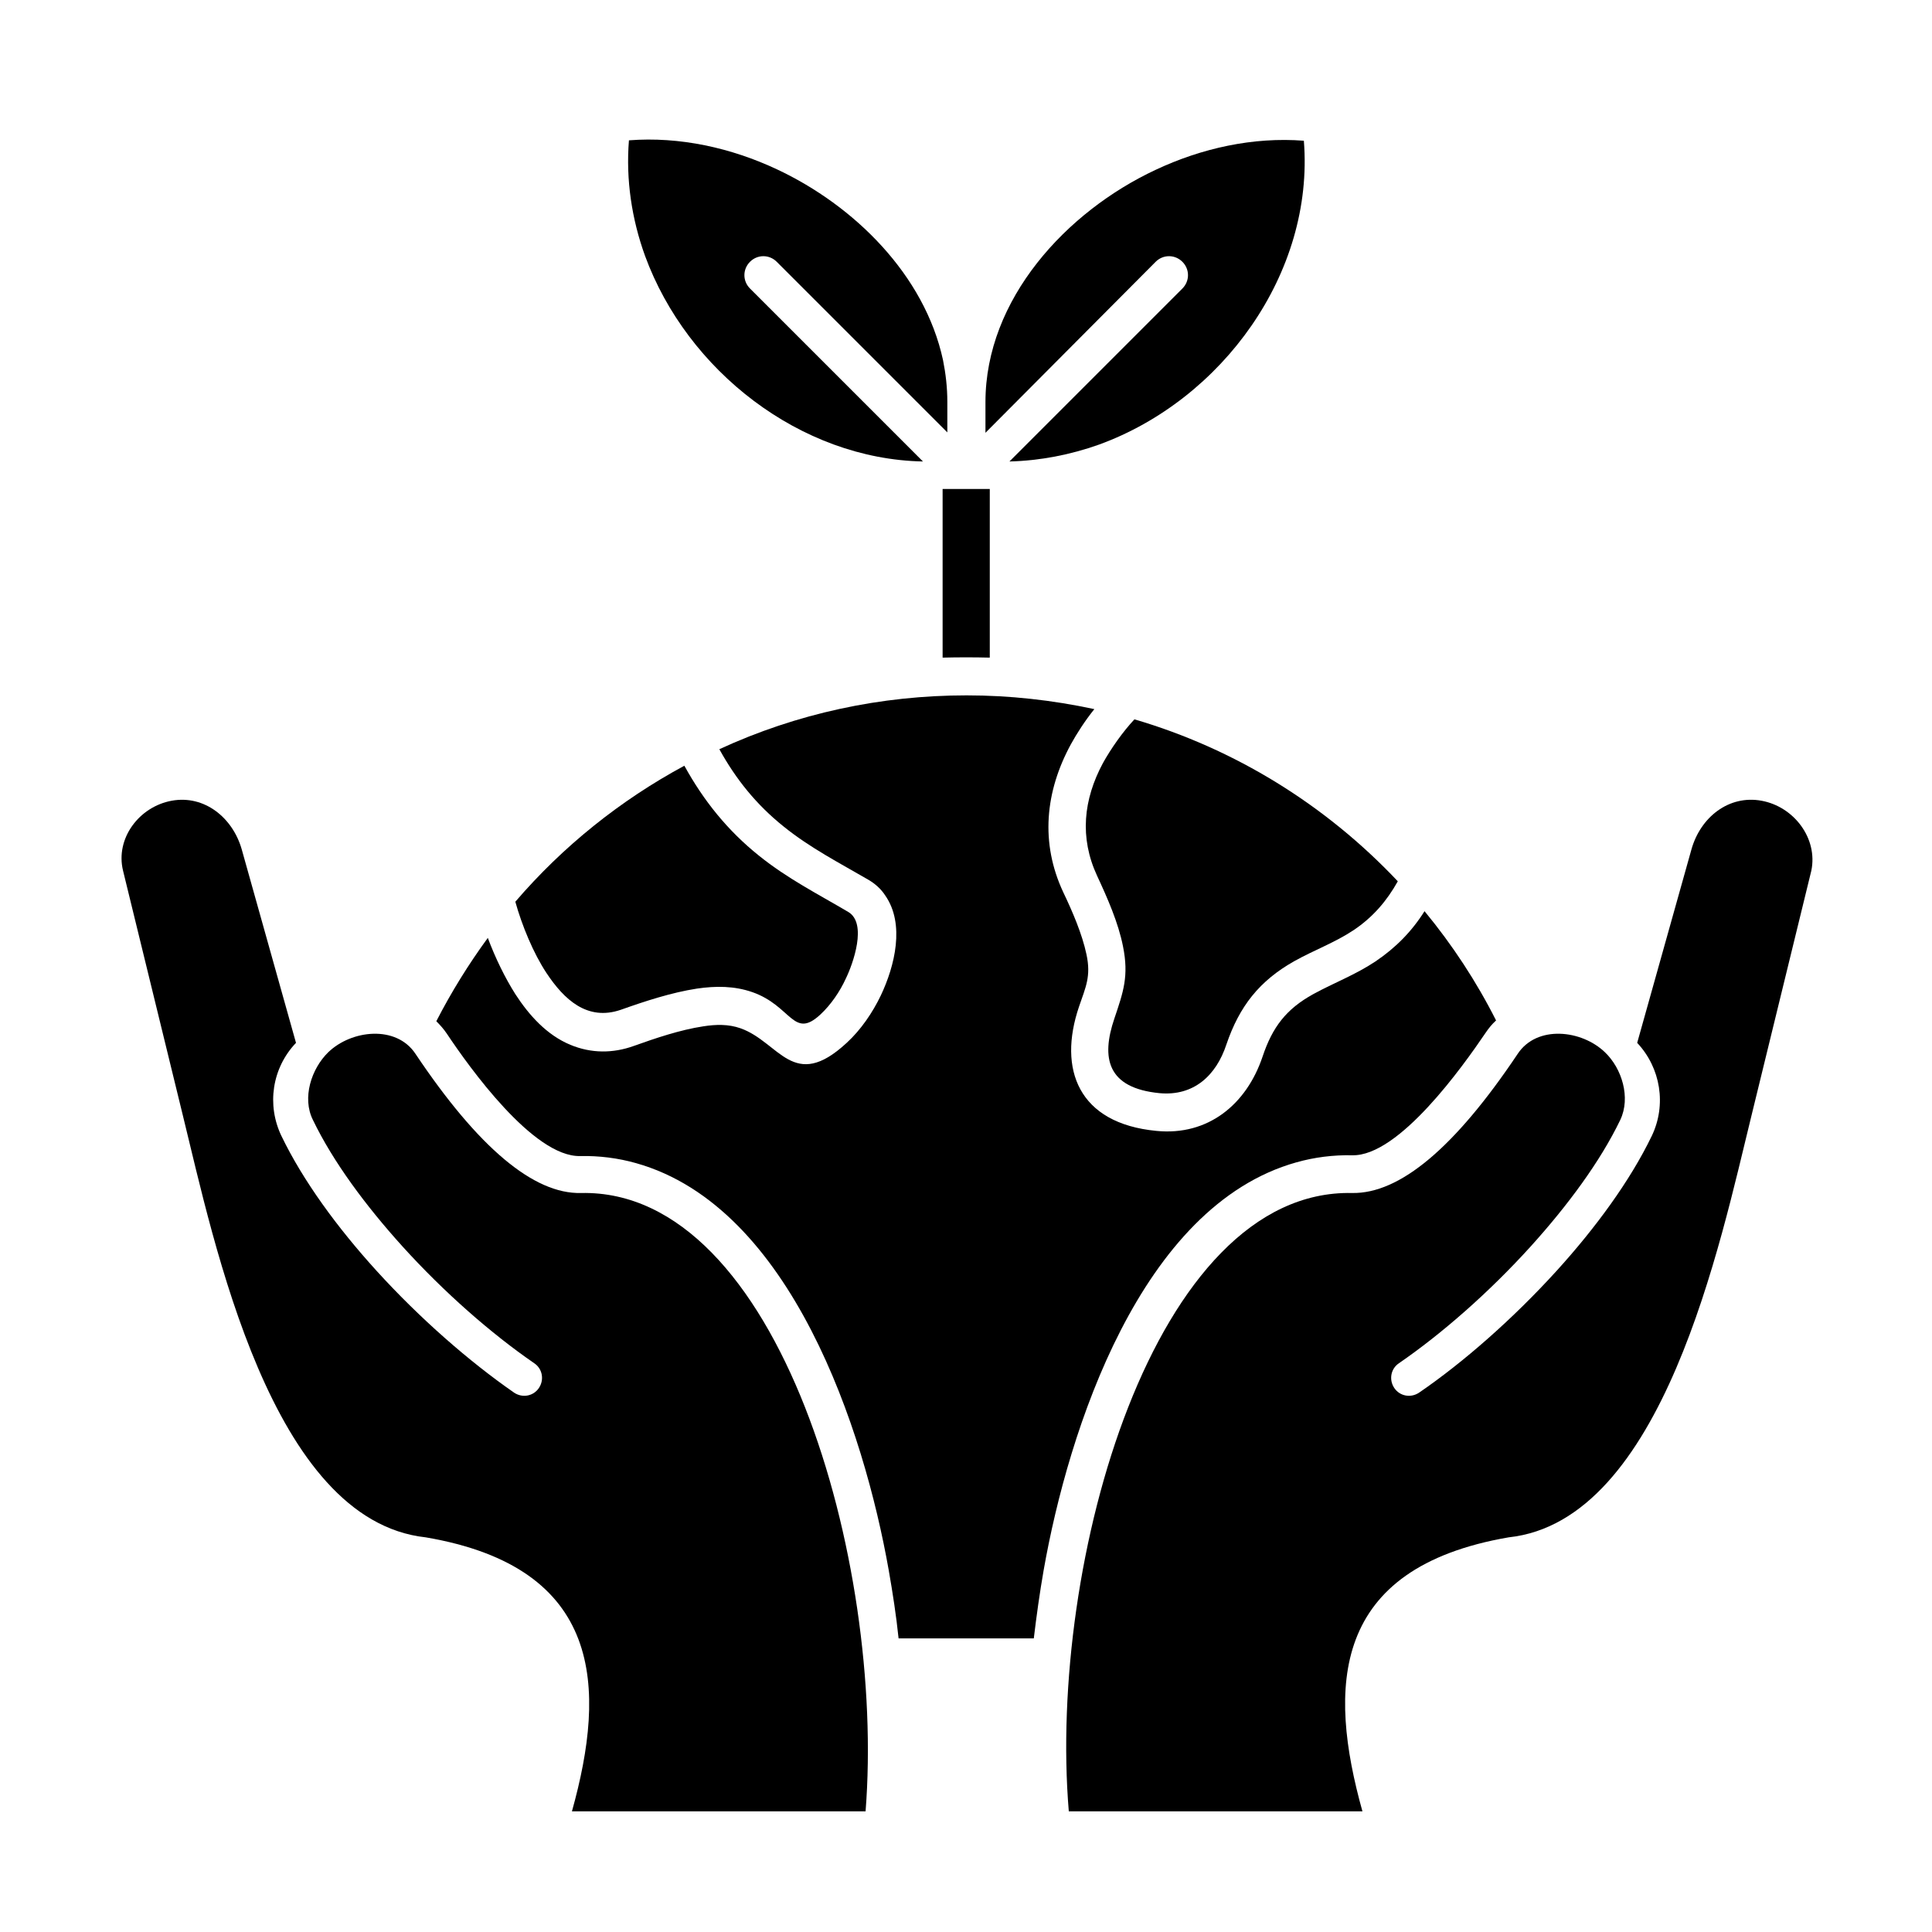 <svg id="Layer_1" enable-background="new 0 0 491.5 491.5" height="512" viewBox="0 0 491.5 491.5" width="512" xmlns="http://www.w3.org/2000/svg"><g><path d="m294 66.6c1.9-1.9 4.9-1.9 6.8 0s1.9 4.9 0 6.8l-44 44c7.8-.2 15.5-1.7 22.8-4.3 31.3-11.4 54.8-43.6 52.1-77.3-12.9-1-26 1.9-37.7 7.4-22.7 10.6-43.3 32.9-43.3 59.1v7.8z"/><path d="m239.8 167.3c4-.1 8-.1 12 0v-42.9h-12z"/><path d="m234.8 117.4-44-44c-1.9-1.9-1.9-4.9 0-6.8s4.9-1.9 6.8 0l43.4 43.4v-7.8c0-3.6-.4-7.1-1.1-10.6-4.7-21.7-22.6-39.3-42.2-48.5-11.7-5.5-24.8-8.4-37.7-7.4-.8 10 .7 20 4.1 29.4 10.7 29.2 39.5 51.7 70.7 52.3z"/><path d="m280.6 194.1c-5 9.3-6 19-1.5 28.7 2.6 5.6 5.4 11.9 6.6 18 1.5 7.5.1 11.5-2.2 18.3-3.4 10-1.9 17.7 11.5 19 8.7.8 14.4-4.5 17-12.4 3.3-9.7 8.4-16.2 17.3-21.2 5-2.8 10.3-4.7 15.1-7.9 4.9-3.3 8.4-7.4 11.2-12.4-18.3-19.4-41.4-33.7-67-41.2-3 3.2-6 7.5-8 11.1z"/><path d="m329.8 295.7c4.6-1.3 9.4-1.9 14.2-1.8 11.9.3 28.2-22.7 33.9-31.1.8-1.2 1.7-2.3 2.7-3.2-5-9.9-11.1-19.2-18.2-27.8-3.2 5.1-7.3 9.3-12.5 12.8-5.1 3.4-10.5 5.4-15.8 8.3-6.9 3.8-10.4 8.4-12.9 15.9-4.1 12.2-13.9 20.2-27 18.9-19.9-1.9-25.1-15.7-19.7-31.6 1.7-5 3.1-7.7 1.9-13.3-1.1-5.2-3.6-11-5.9-15.8-5.9-12.6-4.6-25.6 1.9-37.6 1.6-2.9 3.6-6 6-9-10.7-2.3-21.6-3.5-32.5-3.5-21.8 0-43.2 4.6-62.9 13.7 4.2 7.6 9.4 14.1 16.4 19.7 6.7 5.4 14.1 9.2 21.5 13.5 1.7 1 3.2 2.3 4.3 4 5.1 7.3 2.4 18-1.1 25.4-2.1 4.4-5.1 8.8-8.7 12.1-13.6 12.6-17.1-.2-27-3.7-3.1-1.1-6.3-1-9.5-.5-5.9.9-12.1 3-17.7 5-5.3 1.9-10.8 1.9-16.1-.3-6-2.5-10.5-7.5-14-12.9-2.6-4.1-5.1-9.2-7-14.3-4.9 6.7-9.3 13.8-13.1 21.2 1 1 1.9 2 2.7 3.2 5.6 8.4 22 31.4 33.9 31.1 4.8-.1 9.6.5 14.2 1.8 39.5 11.1 58 67.9 64.3 103.6 1 5.7 1.9 11.5 2.5 17.3h34.4c.7-5.8 1.5-11.6 2.5-17.3 6.3-35.8 24.7-92.7 64.3-103.8z"/><path d="m448.1 203.7c-8.3-1.5-15.5 4.2-17.8 12.4l-13.8 49.2c6 6.4 7.5 15.8 3.7 23.7-5.5 11.4-14.3 23.4-24.2 34.3-11 12.1-23.6 23.2-35 31-2.1 1.4-4.9.9-6.3-1.2s-.9-4.9 1.2-6.3c10.9-7.5 22.9-18 33.5-29.7 9.4-10.4 17.7-21.6 22.8-32.2 2.7-5.7.4-13.1-3.9-17.2-5.9-5.7-17.3-7-22.2.4-16 23.9-30 35.6-42.1 35.4-50.5-1.1-77.4 93.9-72.1 157.3h74.7c-8.8-31.5-8.1-61.9 37.2-69.7 39.3-4.2 53.8-74.9 61.8-107.4l15.2-62.2c1.7-8.2-4.4-16.3-12.7-17.8z"/><path d="m157.9 256.9c6.2-2.2 12.9-4.4 19.4-5.4 4.8-.7 9.5-.7 14.1.9 10 3.5 10.4 12.1 17.3 5.7 2.7-2.5 5-5.9 6.5-9.2 1.8-3.7 5.5-14 .6-16.9-7.8-4.6-15.5-8.5-22.7-14.3-8-6.4-14.1-14-19-22.9-16.3 8.8-30.9 20.5-43 34.6 1.7 6.1 4.6 13.1 7.9 18.1 4.5 6.8 10.4 12.3 18.9 9.4z"/><path d="m147.8 303.5c-12 .3-26.1-11.5-42.1-35.4-4.9-7.4-16.3-6.1-22.2-.4-4.3 4.2-6.7 11.6-3.9 17.2 5.1 10.6 13.4 21.8 22.8 32.2 10.6 11.7 22.6 22.2 33.5 29.7 2.1 1.4 2.6 4.2 1.2 6.3s-4.2 2.6-6.3 1.2c-11.4-7.9-24-18.9-35-31-10-11-18.7-22.9-24.2-34.3-3.8-7.9-2.4-17.3 3.7-23.7l-13.8-49.2c-2.3-8.1-9.5-13.9-17.8-12.4s-14.4 9.6-12.4 17.8l15.2 62.2c8 32.5 22.4 103.1 61.8 107.4 45.2 7.7 46 38.2 37.2 69.7h74.7c5-63.4-22-158.4-72.4-157.3z"/></g></svg>